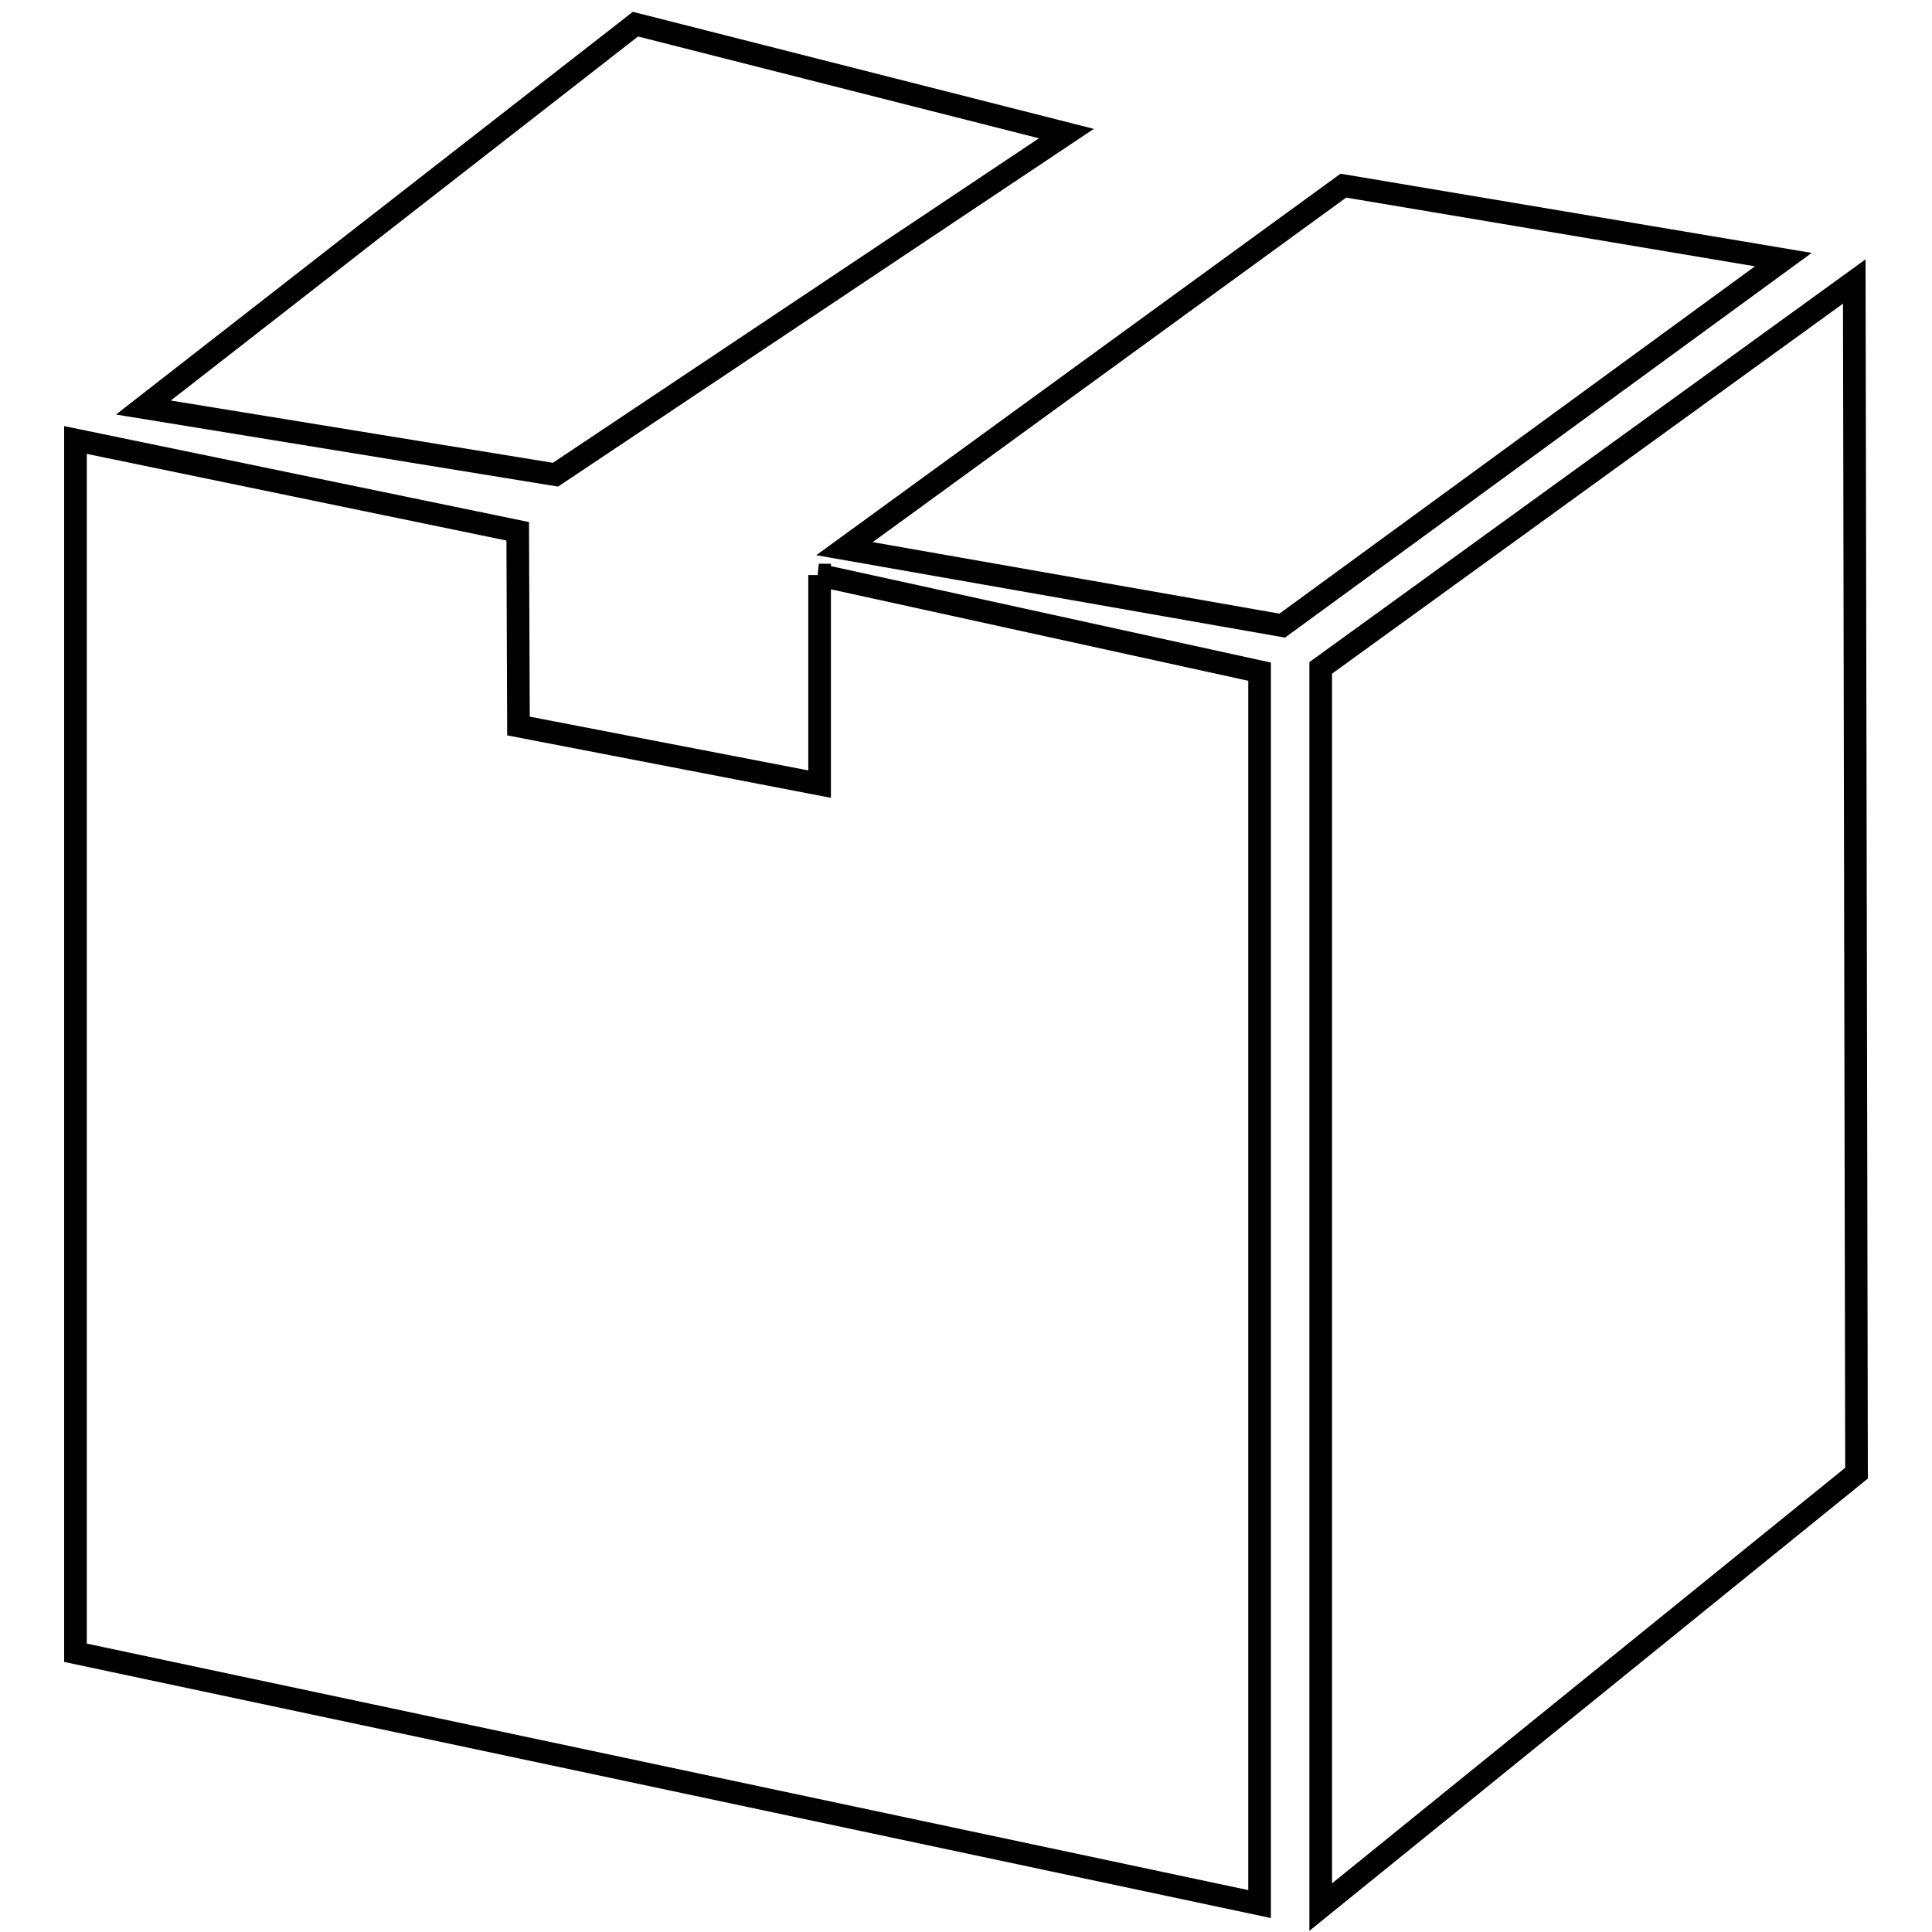 <?xml version="1.0" encoding="utf-8"?>
<!-- Svg Vector Icons : http://www.onlinewebfonts.com/icon -->
<!DOCTYPE svg PUBLIC "-//W3C//DTD SVG 1.1//EN" "http://www.w3.org/Graphics/SVG/1.1/DTD/svg11.dtd">
<svg version="1.1" xmlns="http://www.w3.org/2000/svg" xmlns:xlink="http://www.w3.org/1999/xlink" x="0px" y="0px" viewBox="0 0 256 256" enable-background="new 0 0 256 256" xml:space="preserve">
<g><g><path stroke-width="3" fill-opacity="0" stroke="#000000"  d="M84.2,3.2l57.1,14.5L73.6,62.9L19,54L84.2,3.2z"/><path stroke-width="3" fill-opacity="0" stroke="#000000"  d="M111.9,72.7l58,10.2l66.4-48.5L178,24.6L111.9,72.7z"/><path stroke-width="3" fill-opacity="0" stroke="#000000"  d="M108.5,76.2l58.4,12.8v163.3L10,219V58.3l58.6,12.1l0.1,25.8l39.9,7.7V76.2z"/><path stroke-width="3" fill-opacity="0" stroke="#000000"  d="M175,88.5l70.7-51.2l0.3,157.9l-71,57.5V88.5z"/></g></g>
</svg>